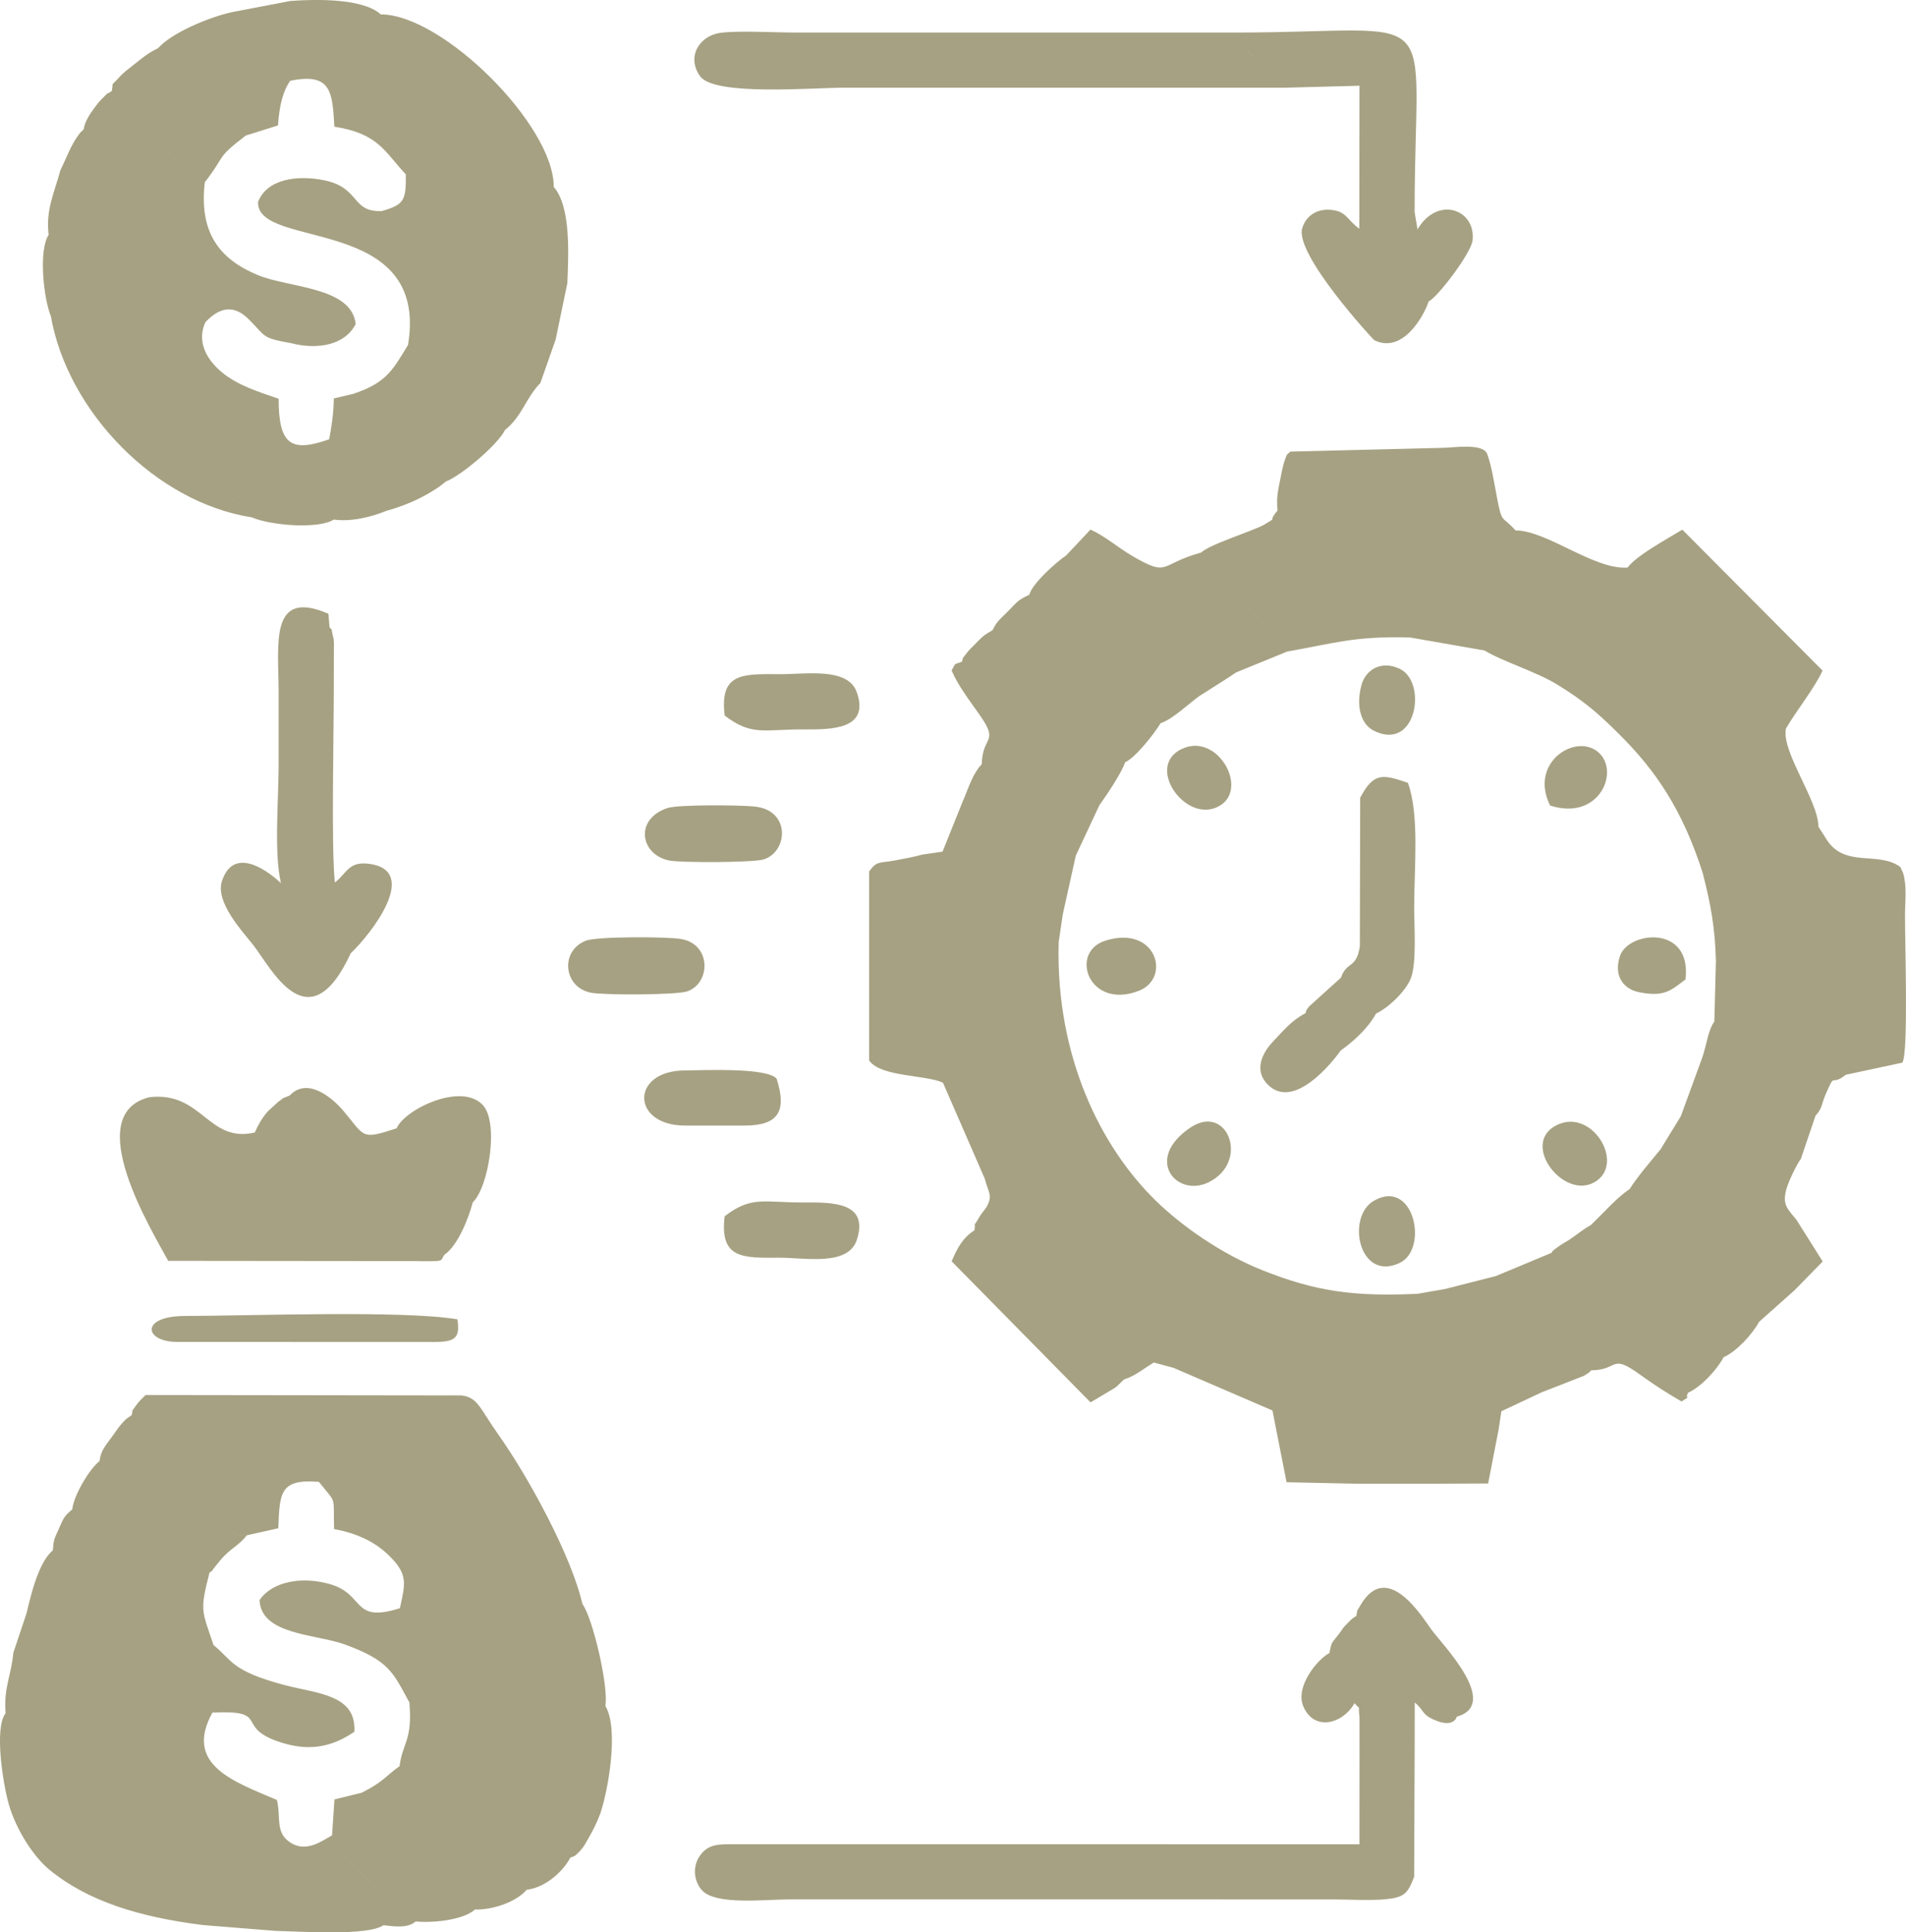 <?xml version="1.0" encoding="UTF-8"?>
<!DOCTYPE svg PUBLIC "-//W3C//DTD SVG 1.1//EN" "http://www.w3.org/Graphics/SVG/1.1/DTD/svg11.dtd">
<!-- Creator: CorelDRAW 2019 (64-Bit) -->
<svg xmlns="http://www.w3.org/2000/svg" xml:space="preserve" width="100%" height="100%" version="1.1" style="shape-rendering:geometricPrecision; text-rendering:geometricPrecision; image-rendering:optimizeQuality; fill-rule:evenodd; clip-rule:evenodd"
viewBox="0 0 459.33 465.66"
 xmlns:xlink="http://www.w3.org/1999/xlink">
 <defs>
  <style type="text/css">
   <![CDATA[
    .fil0 {fill:#A6A182}
   ]]>
  </style>
 </defs>
 <g id="Layer_x0020_1">
  <path class="fil0" d="M209.46 223.13c6.08,3.16 111.62,111.13 130.22,129.29 2.38,2.32 2.62,2.16 4.03,5.14l14.92 -0.07 2.52 -12.98c-7.19,-2.64 -24.88,-25.25 -32.52,-30.37 4.08,-1.36 6.22,-0.13 9.29,-0.78 4.27,-0.91 1.87,-0.22 3.73,-1.58 -15.44,0.73 -24.67,-0.61 -37.3,-5.63 -10.3,-4.08 -19.84,-10.96 -25.86,-16.85 -13.26,-12.97 -24.11,-34.79 -23.36,-62.21l-1.81 5.7c-0.36,3.36 0.53,1.97 -0.62,5.42l-22.54 -23.01c-3.94,-3.94 -6.21,-5.26 -7.83,-9.27 -2.37,0.64 -4.21,0.95 -6.67,1.42 -3.7,0.71 -4.31,-0.01 -6.2,2.65l0 13.13zm248.51 -14.2c-5.46,-4.01 -13.66,0.5 -18.05,-7.07l-1.7 -2.65c-2.18,3.01 -0.12,1.98 -2.88,0.8l-53.57 -53.76c-3.53,-3.27 -6.19,-6.07 -9.6,-9.48 -6.08,-6.07 -9.2,-7.23 -6.95,-8.96 -3.4,-3.79 -3.2,-1.37 -4.48,-8.02 -0.67,-3.52 -1.28,-7.52 -2.34,-10.4 -8.97,0 -24.18,-1.7 -31.38,0.4l130.4 130.26 0.55 -31.12zm-248.51 30.49c4.2,2.53 116.25,115 117.96,118.14l16.29 0c-1.41,-2.98 -1.65,-2.82 -4.03,-5.14 -18.6,-18.16 -124.14,-126.13 -130.22,-129.29l0 16.29zm148.32 -82.66c4.34,2.66 12.41,5.08 17.51,8.21 6.67,4.1 9.89,6.99 14.77,11.81 9,8.91 15.44,18.44 20.29,33.63 4.64,2.38 18.88,18.04 23.76,22.92 4.19,4.19 7.68,7.68 11.87,11.87 3.34,3.34 8.04,9.81 12.48,10.88 1.49,-2.52 0.6,-28.45 0.63,-35.64 0.01,-3.32 0.49,-6.91 -0.47,-10.1l-0.65 -1.41 -0.55 31.12 -130.4 -130.26c7.2,-2.1 22.41,-0.4 31.38,-0.4 -1.07,-2.69 -8.02,-1.48 -11.05,-1.46l-36.4 0.9c0.66,3.62 7.74,9.08 10.69,12.03 4.19,4.19 7.68,7.68 11.87,11.87 8.37,8.37 15.15,15.42 24.27,24.03zm-280.93 200.34c4.44,5.57 3.42,3.03 3.66,11.38 5.52,1.01 9.76,3.06 13,6.15 4.99,4.76 4.13,7 2.86,12.92 -0.28,3.02 -1.27,1.36 4.16,6.62 2.32,2.25 3.9,3.89 6.18,6.17l30.84 30.85c3.53,3.55 3.31,4.24 7.1,5.88 1.83,-5.25 4.6,-20.37 1.24,-25.96 -2.18,2.14 -0.26,1.37 -2.47,0.04l-72.83 -73.02c-5.72,0 -13.71,-0.83 -17.96,0.49l16.86 17.32c1.11,-0.24 2.1,-0.66 3.57,-0.47 4.53,0.59 1.45,-1.15 3.79,1.63zm160.47 -73.06l45.48 45.58 23.85 10.28 3.4 17.29 17.37 0.37c-1.71,-3.14 -113.76,-115.61 -117.96,-118.14l0 16.14c2.79,4 13.65,3.41 17.79,5.36l10.07 23.12zm-230.93 104.75l70.7 70.6c7.8,8.04 5.35,1.68 15.29,4.56 2.84,0.29 5.86,0.77 7.78,-0.91 -4.03,-0.84 -7.59,-6.11 -10.78,-9.3 -1.97,-1.97 -3.24,-3.29 -5.24,-5.21 -2.75,-2.66 -3.5,-2.57 -4.12,-6.25 -2.56,1.44 -6.34,4.29 -10.19,1.65 -3.57,-2.44 -2.07,-6.09 -3.11,-10.18 -10.31,-4.41 -22.51,-8.44 -15.52,-21.05 -3.92,0.64 -1.17,1.1 -4.12,-1.11l-26.99 -27.14c-1.83,-1.83 -2.91,-2.87 -4.81,-4.7 -3.53,-3.41 -3.07,-1.77 -2.54,-6.16 -3.43,2.92 -5.18,10.3 -6.35,15.2zm139.5 22.32c0.82,-4.72 -3.06,-21.29 -5.54,-24.58 -5.62,-1.91 -47.31,-45.38 -49.89,-48.4l-19.87 0 72.83 73.02c2.21,1.33 0.29,2.1 2.47,-0.04zm-47.23 -0.84c3.27,6.32 25.26,26.29 32.99,34.44 2.83,2.98 2.28,3.29 5.79,2.96 0.83,-0.41 0.85,0.02 2.51,-1.82 0.82,-0.9 1.25,-1.79 1.88,-2.89 1.15,-2.02 1.91,-3.51 2.82,-5.89 -3.79,-1.64 -3.57,-2.33 -7.1,-5.88l-30.84 -30.85c-2.28,-2.28 -3.86,-3.92 -6.18,-6.17 -5.43,-5.26 -4.44,-3.6 -4.16,-6.62 -11.65,3.68 -8.31,-3.28 -16.71,-5.76 -6.76,-1.99 -14.01,-0.75 -17.11,3.8 0.34,8.45 13.71,8.17 20.65,10.73 10.55,3.9 11.46,6.59 15.46,13.95zm-86.94 -353.68c1.18,4.83 2.07,4.26 7.57,9.76l51.73 51.73c1.65,1.65 2.55,2.67 4.24,4.33 2.79,2.76 1.41,1.88 5.18,2.8 4.34,0.58 9.15,-0.67 12.66,-2.1 -1.96,-3.21 -5.5,-6.12 -8.03,-8.64 -1.48,-1.47 -2.51,-2.33 -3.9,-3.74 -2.1,-2.12 -3.28,-2.12 -1.84,-4.87 -9.23,3.26 -12.18,1.31 -12.18,-9.77 -5.06,-1.72 -9.83,-3.26 -13.49,-6.22 -2.86,-2.31 -6.65,-6.78 -4.15,-12.24 -0.26,-0.11 -0.57,-0.29 -0.75,-0.39 -0.17,-0.11 -0.52,-0.28 -0.72,-0.41l-16.98 -16.55c-5.55,-5.55 -16.16,-14.18 -16.52,-19.22 -1.48,5.51 -3.55,9.51 -2.82,15.53zm44.25 -53.68l-0.48 2.56 14.43 14c9.93,-2.05 10.19,2.68 10.66,11.06 10.7,1.67 12.04,6.02 17.22,11.48l1.15 7.33 25.38 24.91c1.66,1.66 2.63,2.64 4.24,4.31 2.64,2.75 1.88,2.8 5.34,3.26l2.82 -13.62c-3.63,-1.68 -5.95,-4.83 -9.43,-8.3l-50.78 -50.78c-5.27,-5.26 -6.74,-5.05 -6.5,-8.89l-14.05 2.68zm-52.76 395.39c-0.29,3.97 0.18,3.37 2.81,5.94 10.44,10.22 59.66,58.56 60.4,61.07 5.6,0.12 22.32,1.27 25.96,-1.36 -9.94,-2.88 -7.49,3.48 -15.29,-4.56l-70.7 -70.6 -3.18 9.51zm133.52 -330.1c0.27,-6.9 0.88,-18.42 -3.28,-23.15l-0.47 1.58 -42.94 -42.48 1.73 -0.68c-4.24,-3.87 -15.43,-3.7 -21.75,-3.24 -0.24,3.84 1.23,3.63 6.5,8.89l50.78 50.78c3.48,3.47 5.8,6.62 9.43,8.3zm301.49 131.01c-0.03,-6.28 -8.97,-18.1 -7.83,-23.63 -4.7,-1.19 -5.77,-3.63 -11.14,-9l-27.04 -29.8c-8.13,0.53 -19.24,-8.88 -26.99,-8.97 -2.25,1.73 0.87,2.89 6.95,8.96 3.41,3.41 6.07,6.21 9.6,9.48l53.57 53.76c2.76,1.18 0.7,2.21 2.88,-0.8zm-425.48 174.38c-0.53,4.39 -0.99,2.75 2.54,6.16 1.9,1.83 2.98,2.87 4.81,4.7l26.99 27.14c2.95,2.21 0.2,1.75 4.12,1.11 13.93,-0.65 5.56,3.26 15.44,6.83 7.33,2.65 13.04,1.69 18.76,-2.21 0.51,-8.97 -8.82,-9.15 -16.74,-11.23 -13.2,-3.48 -12.73,-6.13 -17.19,-9.64 -3.95,-0.51 -3.11,-0.53 -5.85,-3.38 -1.64,-1.72 -2.55,-2.64 -4.21,-4.31 -5.47,-5.47 -21.6,-20.61 -23.99,-25.03 -2.02,1.71 -2.05,1.98 -3.27,4.75 -1.13,2.57 -1.19,2.31 -1.41,5.11zm-0.49 -297.41c8.09,9.2 15.83,16.23 24.03,24.43 8.4,8.41 15.06,15.62 24.43,24.07 4.52,1.96 16,2.88 19.73,0.53 -3.77,-0.92 -2.39,-0.04 -5.18,-2.8 -1.69,-1.66 -2.59,-2.68 -4.24,-4.33l-51.73 -51.73c-5.5,-5.5 -6.39,-4.93 -7.57,-9.76 -2.43,3.67 -1.27,15.13 0.53,19.59zm-10.9 336.66c1.01,6.21 -1.5,2.72 4.08,8.1l43.37 42.95 17.62 1.42c-0.74,-2.51 -49.96,-50.85 -60.4,-61.07 -2.63,-2.57 -3.1,-1.97 -2.81,-5.94 -0.43,5.25 -2.38,8.39 -1.86,14.54zm96.98 -329.72c3.32,4.02 7.13,7.38 10.82,11.07l7.97 8.15c3.11,2.3 0.08,1.67 4.58,1.28 4.08,-3.23 5.04,-7.78 8.52,-11.31 -5.16,-0.91 -6.22,-3.64 -11.84,-9.26 -6.27,-6.27 -26.04,-26.92 -30.13,-29.66 0.26,-0.33 -2.08,-4.89 3.79,-2.53 -7.43,0.33 -5.18,-5.61 -13.83,-7.4 -6.66,-1.37 -13.88,-0.31 -16.02,5.19 -0.48,11.64 41.38,2.84 36.14,34.47zm293.88 53.66l27.04 29.8c5.37,5.37 6.44,7.81 11.14,9 2.46,-4.25 6.96,-9.83 8.83,-13.98l-33.79 -33.96c-3.52,2.16 -10.96,6.14 -13.22,9.14zm-360.48 204.24c-1.87,3.82 -1.1,2.65 5.03,8.73 2.61,2.6 4.51,4.52 7.12,7.12l10.86 11c2.26,2.22 1.9,2.21 4.74,2.11l7.59 -1.7c0.33,-8.54 0.35,-11.94 9.78,-11.18 -2.34,-2.78 0.74,-1.04 -3.79,-1.63 -1.47,-0.19 -2.46,0.23 -3.57,0.47l-16.86 -17.32c4.25,-1.32 12.24,-0.49 17.96,-0.49l19.87 0c5.78,0 16.97,1.83 20.6,-1.86l-75.97 -0.1c-0.85,0.87 -1.62,1.51 -2.29,2.51 -1.28,1.87 -0.62,0.39 -1.07,2.34zm-11.57 -309.84c-0.08,4.02 -0.67,2.01 1.91,4.89 1,1.11 2.24,2.07 3.41,3.22 14.61,14.44 28.95,30.79 44.73,43.42 6.54,1.66 12.98,0.36 15.51,-4.63 -1.02,-9.02 -16.01,-8.65 -23.6,-11.8 -9.08,-3.77 -14.21,-10.06 -12.76,-22.37 -3.12,-0.11 -4.15,-2.32 -6.12,-4.34 -2.11,-2.16 -3.57,-3.58 -5.69,-5.71 -3.21,-3.2 -9.12,-7.68 -10.61,-11.92 -1.89,1.21 -0.24,-0.22 -2.4,1.9 -0.61,0.6 -1.25,1.4 -1.76,2.11 -1.14,1.55 -2.37,3.37 -2.62,5.23zm86.96 271.18l-1.79 -0.29 -16.61 0c-24.78,0 -15.27,3.7 -43.89,-24.92 -11.76,-11.76 -11.48,-9.29 -8.79,-12.75 -16.76,4.08 0.72,32.4 4.49,39.44l59.14 0.06c8.15,0.12 6.21,0.02 7.45,-1.54zm202.65 -281.23l17.85 -0.47c2.08,1.36 1.77,6.7 1.72,9 -0.06,3.35 -0.03,6.71 -0.03,10.07 -0.08,1.7 2.46,3.51 4.41,5.46 1.14,1.13 1.71,1.82 2.78,2.86 2.55,2.47 1.21,1.67 4.41,3.07 -0.02,-51.64 8.17,-43.26 -43.48,-43.28 1.37,2.84 0.82,1.88 3.06,4.19 1.23,1.26 2.04,1.96 3.34,3.26 2.17,2.16 3.85,3.93 5.94,5.84zm-260.97 442.76l-43.37 -42.95c-5.58,-5.38 -3.07,-1.89 -4.08,-8.1 -2.82,3.65 -0.57,17.25 0.75,21.89 1.82,6.41 6.14,12.83 9.78,15.82 9.31,7.65 21.79,11.43 36.92,13.34zm41.66 -125.76c2.58,3.02 44.27,46.49 49.89,48.4 -2.59,-11.5 -13.03,-30.62 -20.07,-40.56 -4.72,-6.66 -5.14,-9.35 -9.22,-9.7 -3.63,3.69 -14.82,1.86 -20.6,1.86zm198.99 -204.97c-0.53,2.83 -1.57,0.94 4.03,6.37 4.17,4.05 14.83,13.81 16.7,17.49 11.77,-2.08 16.17,-3.74 29.57,-3.41 -0.29,-0.18 -0.69,-0.27 -0.97,-0.37l-3.43 -1.03c-4.01,-1.34 -17.6,-16.54 -21.65,-20.56 -5.8,-5.77 -5.15,-3.75 -5.84,-8.59 -2.68,3.17 0.52,1.11 -3.23,3.39 -0.97,0.58 -4.1,1.74 -5.37,2.24 -2.54,1 -8.15,2.96 -9.81,4.47zm-7.82 311.27l12.34 13.29c8.93,-0.01 17.87,0 26.8,0 3.93,0 9.57,0.33 13.29,-0.05 4.37,-0.45 5.23,-1.4 6.74,-5.4 -4.6,-0.38 -0.62,1.21 -4.32,-1.73l-7.28 -7.42 0.11 -34.75c-5.5,1.1 -1.91,-0.04 -2.88,2.06 1.67,2.06 0.75,-0.4 1.21,3.6l-0.02 30.4 -45.99 0zm26.23 -321.37c0.69,4.84 0.04,2.82 5.84,8.59 4.05,4.02 17.64,19.22 21.65,20.56l3.43 1.03c0.28,0.1 0.68,0.19 0.97,0.37l18.03 3.15c-9.12,-8.61 -15.9,-15.66 -24.27,-24.03 -4.19,-4.19 -7.68,-7.68 -11.87,-11.87 -2.95,-2.95 -10.03,-8.41 -10.69,-12.03 -1.19,1.12 -0.69,0.41 -1.48,2.53 -0.24,0.65 -0.74,3.09 -0.9,3.94 -0.67,3.45 -0.95,4.32 -0.71,7.76zm105.66 108.45l25.9 25.91c3.3,2.62 0.27,0.53 5.41,1.58l13.63 -2.92c-4.44,-1.07 -9.14,-7.54 -12.48,-10.88 -4.19,-4.19 -7.68,-7.68 -11.87,-11.87 -4.88,-4.88 -19.12,-20.54 -23.76,-22.92 1.94,7.59 2.94,13 3.17,21.1zm-334.76 -53.67c0,5.83 0.86,13.97 -0.48,18.4l-11.14 -11.18c-0.02,7.92 -1.13,20.59 0.57,27.77 -0.01,4.1 1.35,3.67 7.21,9.54 5.47,5.47 5.49,7.19 9.6,7.36 5,-4.75 16.77,-19.91 4.48,-21.56 -5.03,-0.67 -5.31,2.21 -8.3,4.49 -0.88,-8.17 -0.26,-34.93 -0.26,-46.32l0.03 -11.42c-0.25,-2.56 0.26,0.63 -0.25,-1.68 -0.71,-3.18 0.06,-0.76 -0.81,-2.1 -1.87,7.06 -0.65,18.92 -0.65,26.7zm156.08 118.64c-0.37,3.01 -0.5,1.41 0.73,3.46 0.16,0.27 1.96,2.01 2.36,2.39 1.69,1.59 2.65,2.59 4.31,4.24l18.03 18.04c4.96,4.95 6.64,8.45 10.61,7.81 2.68,-0.83 4.45,-2.43 7.18,-4.08l4.74 1.28 -45.48 -45.58c0.87,3.35 1.88,3.94 0.64,6.43 -0.52,1.04 -1.28,1.65 -1.91,2.76 -1.9,3.33 -0.81,0.46 -1.21,3.25zm-146.12 5.59c-2,-0.1 -4.84,-3.9 -6.88,-5.94l-18.61 -18.46c-2.85,-2.87 -2.89,-1.31 -1.83,-4.76 -11.33,2.61 -12.63,-9.95 -25.36,-8.51 -2.69,3.46 -2.97,0.99 8.79,12.75 28.62,28.62 19.11,24.92 43.89,24.92zm159.33 -158.75c2.2,4.72 11.39,12.65 14.97,16.23 2.92,2.92 5.15,5.15 8.07,8.07 2.67,2.67 5.03,6.53 8.59,6.67 3,-1.05 6.31,-4.32 9.31,-6.53 -1.1,-2.86 -0.56,-2.23 -3.99,-5.55l-11.87 -11.81c-4.32,-4.32 -12.84,-11.77 -16.17,-16.57 -2.3,1.53 -8.18,6.74 -8.91,9.49zm144.69 143.22c-0.47,3.35 0.56,3.44 2.62,5.51l12.02 11.67c2.68,2.69 12.67,14.88 16.55,14.81l8.54 -7.6c-2,-4.94 -11.19,-12.39 -16.03,-17.22 -4.35,-4.35 -12.88,-11.8 -16.27,-16.73 -2.22,2.7 -5.61,6.62 -7.43,9.56zm-322.94 -22.53c-1.86,3.67 -0.34,3.9 2.5,6.53 8.7,8.05 28.4,29.92 31.8,31.43 2.06,0.91 -0.47,0.84 1.23,0.1l1.79 0.29c3.14,-2.19 5.66,-8.34 6.82,-12.63 -3.8,1.63 -2.97,1.13 -6.22,-2.37l-9.51 -9.52c-2.5,-2.34 -4.39,-2.94 -2.63,-5.94 -8.69,2.87 -7.57,2.02 -12.82,-4.2 -2.43,-2.87 -8.55,-8.37 -12.96,-3.69zm-55.26 -222.95c0.36,5.04 10.97,13.67 16.52,19.22l16.98 16.55c0.2,0.13 0.55,0.3 0.72,0.41 0.18,0.1 0.49,0.28 0.75,0.39 3.31,-3.49 6.73,-4.38 10.43,-0.7 4.27,4.24 2.94,4.47 10.27,5.78 -15.78,-12.63 -30.12,-28.98 -44.73,-43.42 -1.17,-1.15 -2.41,-2.11 -3.41,-3.22 -2.58,-2.88 -1.99,-0.87 -1.91,-4.89 -0.9,0.89 -0.6,0.45 -1.57,1.81 -0.55,0.77 -1.07,1.72 -1.46,2.49 -0.89,1.79 -1.53,3.42 -2.59,5.58zm217.28 118.4c-1.69,4.38 -0.07,3.75 6.15,9.96 4.87,4.86 21.55,23.99 26.98,24.61 1.98,-2.75 5.27,-7.7 6.21,-10.35 -3.25,-0.87 -13.16,-12.04 -16.22,-15.1 -3.72,-3.71 -13.71,-12.64 -15.75,-16.71 -2.26,1.27 -2.43,1.57 -4.39,3.53 -0.63,0.63 -1.33,1.31 -1.79,1.93 -1.54,2.06 -0.7,0.63 -1.19,2.13zm142.1 142.45c-0.25,0.78 -0.3,2.22 -0.94,3l24.91 24.44c5.46,5.47 5.05,6.77 8.95,6.26 3.03,-1.35 6.76,-5.29 8.54,-8.54 -2.93,0.21 -2.29,-0.18 -4.81,-2.78 -5.91,-6.1 -25.82,-24.34 -27.25,-29.03 -2.04,1.13 -2.99,2.07 -5.14,3.5 -0.94,0.62 -1.57,0.88 -2.85,1.81 -1.17,0.85 -1.13,0.8 -1.41,1.34zm-277.62 123.69c1.86,3.63 11.17,11.96 14.48,15.27 3.41,3.41 12.03,13.72 16.15,14.53 4.58,-0.54 8.78,-4.45 10.51,-7.73 -3.51,0.33 -2.96,0.02 -5.79,-2.96 -7.73,-8.15 -29.72,-28.12 -32.99,-34.44 0.79,9.23 -1.67,9.67 -2.36,15.33zm-4.26 -374.74c-5.87,-2.36 -3.53,2.2 -3.79,2.53 4.09,2.74 23.86,23.39 30.13,29.66 5.62,5.62 6.68,8.35 11.84,9.26l3.69 -10.49c-3.46,-0.46 -2.7,-0.51 -5.34,-3.26 -1.61,-1.67 -2.58,-2.65 -4.24,-4.31l-25.38 -24.91 -1.15 -7.33c0.07,6.36 -0.42,7.28 -5.76,8.85zm130.29 155.07c1.62,4.01 3.89,5.33 7.83,9.27l22.54 23.01c1.15,-3.45 0.26,-2.06 0.62,-5.42l1.81 -5.7 0.97 -6.65 -19.56 -19.21c-2.98,-2.89 -4.99,-3.36 -4.57,-8.01l-4.83 12.02 -4.81 0.69zm16.86 -54.06c2.04,4.07 12.03,13 15.75,16.71 3.06,3.06 12.97,14.23 16.22,15.1 2.45,-1.02 7.27,-7.22 8.52,-9.39 -3.56,-0.14 -5.92,-4 -8.59,-6.67 -2.92,-2.92 -5.15,-5.15 -8.07,-8.07 -3.58,-3.58 -12.77,-11.51 -14.97,-16.23 -2.96,1.41 -2.84,1.68 -5.16,4.02 -1.92,1.94 -2.67,2.39 -3.7,4.53zm144.13 143.39c1.43,4.69 21.34,22.93 27.25,29.03 2.52,2.6 1.88,2.99 4.81,2.78 3.03,-1.35 6.76,-5.3 8.55,-8.54 -3.88,0.07 -13.87,-12.12 -16.55,-14.81l-12.02 -11.67c-2.06,-2.07 -3.09,-2.16 -2.62,-5.51 -3.32,2.21 -6.27,5.77 -9.42,8.72zm-298.24 -200.33c2.24,4.58 6.58,7.6 10.2,11.22 1.97,1.97 3.29,3.24 5.22,5.23 5.95,6.13 3.51,4.3 6.95,4.66 3.82,-1.47 12.63,-9.01 14.25,-12.42 -4.5,0.39 -1.47,1.02 -4.58,-1.28l-7.97 -8.15c-3.69,-3.69 -7.5,-7.05 -10.82,-11.07 -3.64,5.95 -5.1,9.11 -13.25,11.81zm256.57 216.85c-1.86,1.36 0.54,0.67 -3.73,1.58 -3.07,0.65 -5.21,-0.58 -9.29,0.78 7.64,5.12 25.33,27.73 32.52,30.37l0.67 -4.42 9.7 -4.56 -21.13 -20.33c-2.88,-3.59 -1.17,0.24 -2.09,-4.58l-6.65 1.16zm-303.55 -300.17c0.16,4.52 11.14,13.26 14.46,16.72 0.44,0.47 2.09,2.26 2.3,2.42 3.54,2.87 -0.07,1.25 4.36,1.92l7.77 -2.44c0.38,-5.34 1.32,-8.38 2.93,-10.76l-14.43 -14 0.48 -2.56c-5.87,1.3 -14.71,5.1 -17.87,8.7zm306.2 61.03c-3.68,-0.33 -6.31,-4.62 -8.94,-7.25 -2.86,-2.86 -5.1,-5.68 -8.31,-7.83 3.6,-2.92 2.26,-9.87 2.26,-17.83 0,-3.36 -0.03,-6.72 0.03,-10.07 0.05,-2.3 0.36,-7.64 -1.72,-9l-0.04 34.46c-2.95,-2.1 -3.03,-4.22 -6.88,-4.55 -3.58,-0.31 -6.06,1.65 -6.88,4.45 -1.84,6.3 17.12,26.84 17.35,26.95 6.71,3.35 11.81,-5.44 13.13,-9.33zm-282.9 200.27c-1.06,3.45 -1.02,1.89 1.83,4.76l18.61 18.46c2.04,2.04 4.88,5.84 6.88,5.94l16.61 0c-1.7,0.74 0.83,0.81 -1.23,-0.1 -3.4,-1.51 -23.1,-23.38 -31.8,-31.43 -2.84,-2.63 -4.36,-2.86 -2.5,-6.53 -2.42,0.98 -0.96,0.26 -2.83,1.58 -0.09,0.07 -2.46,2.26 -2.49,2.29 -1.44,1.67 -2.39,3.47 -3.08,5.03zm-43.98 90.82c2.39,4.42 18.52,19.56 23.99,25.03 1.66,1.67 2.57,2.59 4.21,4.31 2.74,2.85 1.9,2.87 5.85,3.38 -2.81,-8.35 -3.39,-8.13 -0.98,-17.5 -3.87,-0.44 -17.24,-15.64 -20.85,-19.23 -4.97,-4.91 -5.1,-3.63 -5.65,-7.64 -0.84,0.78 -0.76,0.65 -1.63,1.68 -1.86,2.21 -4.64,7.01 -4.94,9.97zm309.01 46.7c0.97,-2.1 -2.62,-0.96 2.88,-2.06l-0.11 34.75 7.28 7.42c3.7,2.94 -0.28,1.35 4.32,1.73l0.12 -31.57c-4.55,-1.7 -7.58,-5.94 -12.31,-10.68 -6.36,-6.36 -10.24,-8.07 -8.22,-11.68 -2.88,1.5 -8.32,8.1 -6.31,12.85 2.62,6.19 9.61,4.19 12.35,-0.76zm-239.24 21.58c0.08,3.67 -0.53,1.95 2.06,4.77 4.69,5.13 21.22,21.85 25.2,23.39 4.42,0.09 9.97,-1.85 12.48,-4.77 -4.12,-0.81 -12.74,-11.12 -16.15,-14.53 -3.31,-3.31 -12.62,-11.64 -14.48,-15.27 -3.38,2.41 -3.88,3.77 -9.11,6.41zm-2.67 -202.28c-4.11,-0.17 -4.13,-1.89 -9.6,-7.36 -5.86,-5.87 -7.22,-5.44 -7.21,-9.54 -0.03,-0.02 -10.87,-10.72 -14.23,-0.48 -1.66,5.08 5.04,12.19 7.55,15.39 4.32,5.5 13.3,24.02 23.49,1.99zm-60.53 122.35c0.55,4.01 0.68,2.73 5.65,7.64 3.61,3.59 16.98,18.79 20.85,19.23 1.01,-0.59 0.23,-0.11 1.69,-1.84 1.07,-1.26 1.07,-1.41 2.25,-2.54 1.77,-1.7 3.4,-2.47 5.05,-4.59 -2.84,0.1 -2.48,0.11 -4.74,-2.11l-10.86 -11c-2.61,-2.6 -4.51,-4.52 -7.12,-7.12 -6.13,-6.08 -6.9,-4.91 -5.03,-8.73 -1.49,1.07 -1.1,0.6 -2.72,2.44 -0.44,0.5 -1.28,1.73 -2,2.74 -1.5,2.1 -2.69,3.24 -3.02,5.88zm336.47 -44.56c-1.02,5.53 13.42,13.8 19.42,22.76l3.6 -0.06c6.67,-0.05 4.57,-4.14 11.62,0.95 3.72,2.68 6.63,4.53 10.14,6.56 2.71,-1.72 0.56,-0.22 1.6,-2.12 -3.9,0.51 -3.49,-0.79 -8.95,-6.26l-24.91 -24.44c0.64,-0.78 0.69,-2.22 0.94,-3l-13.46 5.61zm-123.87 -123.35c0.44,3.79 1.07,3.56 3.99,6.36 2,1.92 3.27,3.24 5.24,5.21 3.67,3.67 7.91,7.03 10.68,11.15l2.75 -0.68 5.7 -12.18c-5.43,-0.62 -22.11,-19.75 -26.98,-24.61 -6.22,-6.21 -7.84,-5.58 -6.15,-9.96 -2.01,0.83 -1.34,-0.02 -2.49,2.14 1.65,3.78 4.27,7.13 6.77,10.7 4.8,6.87 0.67,4.79 0.49,11.87zm-193.9 139.21l61.69 0.02c5.3,0 6.54,-0.88 5.85,-5.46 -13.02,-2.23 -50.13,-0.84 -65.64,-0.81 -10.9,0 -9.88,6.25 -1.9,6.25zm18.02 -198.7c-9.37,-8.45 -16.03,-15.66 -24.43,-24.07 -8.2,-8.2 -15.94,-15.23 -24.03,-24.43 4.04,23.01 25.23,44.89 48.46,48.5zm196.25 9.15c3.33,4.8 11.85,12.25 16.17,16.57l11.87 11.81c3.43,3.32 2.89,2.69 3.99,5.55 2.76,-1.77 7.25,-4.54 8.89,-5.71l-20.21 -19.99c-5.16,-5.09 -6.3,-4.47 -4.85,-8.11 -3.61,-2.12 -6.31,-4.63 -10.02,-6.33l-5.84 6.21zm0.23 -112.7l34.32 0c-2.83,-1.63 -3.91,-3.16 -6.15,-5.4 -2.62,-2.63 -4.9,-3.83 -6.19,-7.89l-34.32 0c1.41,3.48 0.43,1.86 3.07,4.59 1.16,1.21 2.06,1.96 3.34,3.24 2.03,2.03 3.52,4.18 5.93,5.46zm-230.25 0.81c1.49,4.24 7.4,8.72 10.61,11.92 2.12,2.13 3.58,3.55 5.69,5.71 1.97,2.02 3,4.23 6.12,4.34 5.29,-6.79 2.4,-5.51 9.86,-11.24 -4.43,-0.67 -0.82,0.95 -4.36,-1.92 -0.21,-0.16 -1.86,-1.95 -2.3,-2.42 -3.32,-3.46 -14.3,-12.2 -14.46,-16.72 -2.57,1.21 -4.29,2.75 -6.31,4.34 -1.03,0.81 -2.17,1.67 -3.05,2.66 -2.32,2.61 -1.3,0.73 -1.8,3.33zm373.23 255.04c3.39,4.93 11.92,12.38 16.27,16.73 4.84,4.83 14.03,12.28 16.03,17.22l6.78 -6.93 -6.3 -10.02c-4.25,0.92 -1.78,1.68 -8.17,-4.81l-19.72 -20.17 -4.89 7.98zm-139.57 180.74l33.37 0 -12.34 -13.29 -33.37 0c2.82,5.3 8.43,8.95 12.34,13.29zm83.7 -385.08c2.2,-1.05 10.2,-11.62 10.57,-14.67 0.88,-7.47 -8.42,-10.95 -13.26,-2.68l-0.7 -4.17c-3.2,-1.4 -1.86,-0.6 -4.41,-3.07 -1.07,-1.04 -1.64,-1.73 -2.78,-2.86 -1.95,-1.95 -4.49,-3.76 -4.41,-5.46 0,7.96 1.34,14.91 -2.26,17.83 3.21,2.15 5.45,4.97 8.31,7.83 2.63,2.63 5.26,6.92 8.94,7.25zm-71.48 61.31c-1.45,3.64 -0.31,3.02 4.85,8.11l20.21 19.99 12.3 -5.03c-1.87,-3.68 -12.53,-13.44 -16.7,-17.49 -5.6,-5.43 -4.56,-3.54 -4.03,-6.37 -10.27,2.81 -7.53,6.07 -16.63,0.79zm-62.77 323.77l33.18 0c-2.16,-1.78 -3.78,-3.61 -5.93,-5.74 -1.29,-1.3 -2.12,-2.01 -3.34,-3.26 -2.35,-2.42 -1.68,-1.28 -3.06,-4.29l-33.19 0c1.39,2.98 0.37,1.35 2.59,3.78 1.15,1.26 2.09,2.02 3.34,3.26 2.31,2.3 4.1,4.28 6.41,6.25zm203.09 -211.54c0.62,3.35 1.92,3.8 4.58,6.39l15.11 15.33c2.77,2.42 0.89,2.53 4.7,0.95 1.66,-1.76 1.46,-2.9 2.42,-5.11 2.52,-5.79 1.01,-1.69 4.88,-4.74 -5.14,-1.05 -2.11,1.04 -5.41,-1.58l-25.9 -25.91 -0.38 14.67zm-189.01 -225.05l33.06 0c-2.41,-1.28 -3.9,-3.43 -5.93,-5.46 -1.28,-1.28 -2.18,-2.03 -3.34,-3.24 -2.64,-2.73 -1.66,-1.11 -3.07,-4.59l-33.06 0c1.4,3.22 0.58,1.86 3.06,4.43 1.2,1.23 2.06,1.96 3.34,3.24 2.11,2.1 3.65,4.04 5.94,5.62zm180.93 247.87l19.72 20.17c6.39,6.49 3.92,5.73 8.17,4.81 -2.07,-2.59 -3.5,-3.52 -2.47,-7.36 0.52,-1.91 2.59,-6.19 3.51,-7.34 -4.38,-2.75 -21.72,-19.99 -23.83,-24.24l-5.1 13.96zm-325.04 173.28c0.62,3.68 1.37,3.59 4.12,6.25 2,1.92 3.27,3.24 5.24,5.21 3.19,3.19 6.75,8.46 10.78,9.3 4.24,0.4 11.51,-0.35 14.29,-2.87 -3.98,-1.54 -20.51,-18.26 -25.2,-23.39 -2.59,-2.82 -1.98,-1.1 -2.06,-4.77l-6.59 1.62 -0.58 8.65zm53.43 -397.23c0.07,-14.85 -26.77,-41.57 -41.68,-41.58l-1.73 0.68 42.94 42.48 0.47 -1.58zm-37.87 226.85c-1.76,3 0.13,3.6 2.63,5.94l9.51 9.52c3.25,3.5 2.42,4 6.22,2.37 3.8,-3.59 6.34,-19.14 2.44,-23.4 -5.13,-5.63 -18.84,0.98 -20.8,5.57zm45.63 -45.22c-6.32,2.45 -5.47,11.29 1.27,12.56 3.15,0.59 20.55,0.55 23.12,-0.33 5.72,-1.98 5.88,-11.42 -1.52,-12.63 -3.58,-0.59 -20.27,-0.61 -22.87,0.4zm19.65 -31.96c-8.06,2.68 -6.57,11.29 0.48,12.66 2.8,0.55 20.08,0.49 22.6,-0.25 5.95,-1.75 6.71,-11.82 -2,-12.76 -3.55,-0.39 -18.52,-0.5 -21.08,0.35zm13.77 98.38c-1.21,10.29 4.31,10.04 13.26,9.99 6.05,-0.03 16.53,2.14 18.61,-4.34 2.9,-9.05 -5.76,-9.02 -12.9,-8.98 -9.49,0.06 -12.43,-1.69 -18.97,3.33zm148.51 -57.48c1.46,3.23 5.56,6.91 8.47,8.64 2.71,-1.24 6.96,-5.09 8.35,-8.4 1.5,-3.61 0.83,-12.92 0.84,-17.27 -3.32,-2.03 -6.4,-6.11 -9.97,-9.2 -4.81,-4.15 -3.5,-1.47 -3.04,-17.14l-0.08 35.81c-0.84,5.5 -3.14,3.48 -4.57,7.56zm3.74 153.76c0.59,3.45 2.4,4.28 5.04,6.88 3.73,3.68 15.03,16.6 19.15,17.44 10.62,-3.04 -3.4,-17.29 -6.1,-20.98 -2.15,-2.93 -10.69,-17.06 -17.16,-5.8 -1.13,1.96 -0.54,0.46 -0.93,2.46zm-152.24 -216.94c6.59,5.02 9.45,3.29 18.96,3.34 6.89,0.04 16.02,0.02 12.88,-8.95 -2.13,-6.11 -12.31,-4.32 -18.59,-4.36 -8.97,-0.05 -14.5,-0.38 -13.25,9.97zm-9.52 98.81l14.24 0c8.41,0 10.24,-3.58 7.81,-11.29 -2.33,-2.81 -18.27,-2 -22.05,-2 -13.24,0.01 -13.09,13.29 0,13.29zm38.25 -250.12c-2.17,-1.78 -3.79,-3.61 -5.93,-5.74 -1.3,-1.3 -2.13,-2.01 -3.34,-3.26 -2.35,-2.42 -1.68,-1.29 -3.07,-4.29 -4.77,-0.01 -12.97,-0.49 -17.34,0.07 -5.17,0.66 -8.34,5.82 -4.96,10.48 3.47,4.79 26.99,2.75 34.64,2.74zm67.51 311.29c-3.97,0.64 -5.65,-2.86 -10.61,-7.81l-18.03 -18.04c-1.66,-1.65 -2.62,-2.65 -4.31,-4.24 -0.4,-0.38 -2.2,-2.12 -2.36,-2.39 -1.23,-2.05 -1.1,-0.45 -0.73,-3.46 -2.78,1.74 -4.15,4.26 -5.5,7.48l33.47 33.99 5.9 -3.51c0.17,-0.14 0.39,-0.32 0.55,-0.46l1.62 -1.56zm-191.55 -226.56c-1.44,2.75 -0.26,2.75 1.84,4.87 1.39,1.41 2.42,2.27 3.9,3.74 2.53,2.52 6.07,5.43 8.03,8.64 5.56,-1.5 10.94,-4.19 14.35,-7.07 -3.44,-0.36 -1,1.47 -6.95,-4.66 -1.93,-1.99 -3.25,-3.26 -5.22,-5.23 -3.62,-3.62 -7.96,-6.64 -10.2,-11.22l-4.64 1.09c-0.01,3.77 -0.65,7.31 -1.11,9.84zm152.64 87.36c-0.42,4.65 1.59,5.12 4.57,8.01l19.56 19.21 3.15 -14.23 -2.75 0.68c-2.77,-4.12 -7.01,-7.48 -10.68,-11.15 -1.97,-1.97 -3.24,-3.29 -5.24,-5.21 -2.92,-2.8 -3.55,-2.57 -3.99,-6.36 -0.63,0.69 -0.68,0.68 -1.39,1.83 -0.51,0.82 -0.58,0.97 -1.02,1.91 -0.79,1.67 -1.34,3.32 -2.21,5.31zm88.42 205.12c-2.02,3.61 1.86,5.32 8.22,11.68 4.73,4.74 7.76,8.98 12.31,10.68l0.02 -10.43c2.3,1.89 1.63,2.77 4.37,4.04 5.11,2.37 5.72,-0.58 5.76,-0.61 -4.12,-0.84 -15.42,-13.76 -19.15,-17.44 -2.64,-2.6 -4.45,-3.43 -5.04,-6.88 -1.29,0.95 -0.69,0.29 -2.27,1.93 -1.36,1.41 -0.47,0.45 -1.71,2.14 -2.03,2.73 -1.94,1.87 -2.51,4.89zm27.91 -87.72c0.92,4.82 -0.79,0.99 2.09,4.58l21.13 20.33 10.15 -3.96c1.95,-1.22 0.76,-0.41 1.81,-1.35l-3.6 0.06c-6,-8.96 -20.44,-17.23 -19.42,-22.76l-12.16 3.1zm-20.51 -118.37c-0.46,15.67 -1.77,12.99 3.04,17.14 3.57,3.09 6.65,7.17 9.97,9.2 0.01,-9.59 1.3,-22.22 -1.51,-29.94 -6.17,-2.12 -8.26,-2.51 -11.5,3.6zm-260.65 -25.8l11.62 11.39c0,-7.78 -1.22,-19.64 0.65,-26.7l-0.26 -3.22c-14.32,-6.25 -12.01,7.43 -12.01,18.53zm136.23 -145.32l20.76 0c-2.29,-1.58 -3.83,-3.52 -5.94,-5.62 -1.28,-1.28 -2.14,-2.01 -3.34,-3.24 -2.48,-2.57 -1.66,-1.21 -3.06,-4.43l-20.76 0c1.39,3 0.72,1.87 3.07,4.29 1.21,1.25 2.04,1.96 3.34,3.26 2.14,2.13 3.76,3.96 5.93,5.74zm206.79 233.91c2.11,4.25 19.45,21.49 23.83,24.24l3.54 -10.43c-3.81,1.58 -1.93,1.47 -4.7,-0.95l-15.11 -15.33c-2.66,-2.59 -3.96,-3.04 -4.58,-6.39 -1.57,2.18 -1.82,5.63 -2.98,8.86zm-219.98 202.68l19.87 0c-2.31,-1.97 -4.1,-3.95 -6.41,-6.25 -1.25,-1.24 -2.19,-2 -3.34,-3.26 -2.22,-2.43 -1.2,-0.8 -2.59,-3.78l-19.87 0c1.37,2.84 0.82,1.88 3.07,4.19 1.22,1.26 2.04,1.96 3.34,3.26 2.16,2.16 3.85,3.93 5.93,5.84zm101.33 -436.59l18.26 0c-2.09,-1.91 -3.77,-3.68 -5.94,-5.84 -1.3,-1.3 -2.11,-2 -3.34,-3.26 -2.24,-2.31 -1.69,-1.35 -3.06,-4.19l-18.26 0c1.29,4.06 3.57,5.26 6.19,7.89 2.24,2.24 3.32,3.77 6.15,5.4zm-48.28 436.59l17.37 0c-3.91,-4.34 -9.52,-7.99 -12.34,-13.29l-17.36 0c1.38,3.01 0.71,1.87 3.06,4.29 1.22,1.25 2.05,1.96 3.34,3.26 2.15,2.13 3.77,3.96 5.93,5.74zm-176.09 -272.66l11.14 11.18c1.34,-4.43 0.48,-12.57 0.48,-18.4l-11.62 -11.39 0 18.61zm255.93 68.13c-4.08,-0.62 -3.22,-0.54 -6.08,-3.39 -2.32,-2.32 -3.64,-2.61 -2.38,-5.63 -3.26,1.65 -5.33,4.19 -7.86,6.87 -2.31,2.44 -4.78,6.69 -1.26,10.29 6.22,6.36 15.5,-5.2 17.58,-8.14zm-132.89 204.53c-2.08,-1.91 -3.77,-3.68 -5.93,-5.84 -1.3,-1.3 -2.12,-2 -3.34,-3.26 -2.25,-2.31 -1.7,-1.35 -3.07,-4.19 -4.35,0 -6.99,-0.27 -9.14,2.72 -1.92,2.68 -1.46,6.24 0.46,8.37 3.31,3.67 15.34,2.2 21.02,2.2zm76.3 -231.07c-9.02,2.74 -4.07,16.89 8.06,12.08 7.69,-3.05 4.21,-15.82 -8.06,-12.08zm64.54 62.76c-6.63,3.91 -3.54,19.48 6.22,14.97 7.19,-3.32 3.49,-20.68 -6.22,-14.97zm43.66 -18.02c-8.03,4.63 2.18,17.71 9.56,13.51 7.76,-4.41 -0.81,-18.54 -9.56,-13.51zm-89.17 -91.2c-9.83,3.66 -0.57,17.56 7.36,14.5 8.65,-3.33 1.24,-17.71 -7.36,-14.5zm45.59 -4.09c10.34,5.15 12.93,-11.84 6.17,-14.95 -4.7,-2.16 -8.23,0.51 -9.16,3.9 -1.37,5.05 -0.21,9.47 2.99,11.05zm75.08 59.94c1.63,-13.26 -13.74,-11.7 -15.78,-5.66 -1.58,4.72 0.74,7.97 4.67,8.74 6.12,1.2 7.62,-0.49 11.11,-3.08zm-119.33 35.71c-11.27,7.6 -3.27,16.91 4.39,13.17 10.06,-4.91 4.59,-19.23 -4.39,-13.17zm86.71 -77.63c12.06,3.91 17.13,-8.72 11.3,-13.1 -5.55,-4.17 -16.37,2.91 -11.3,13.1zm-58.95 50.05c-1.26,3.02 0.06,3.31 2.38,5.63 2.86,2.85 2,2.77 6.08,3.39 3.25,-2.36 6.61,-5.4 8.54,-8.93 -2.91,-1.73 -7.01,-5.41 -8.47,-8.64l-7.68 6.94c-1.05,1.53 -0.35,0.17 -0.85,1.61z"/>
 </g>
</svg>
